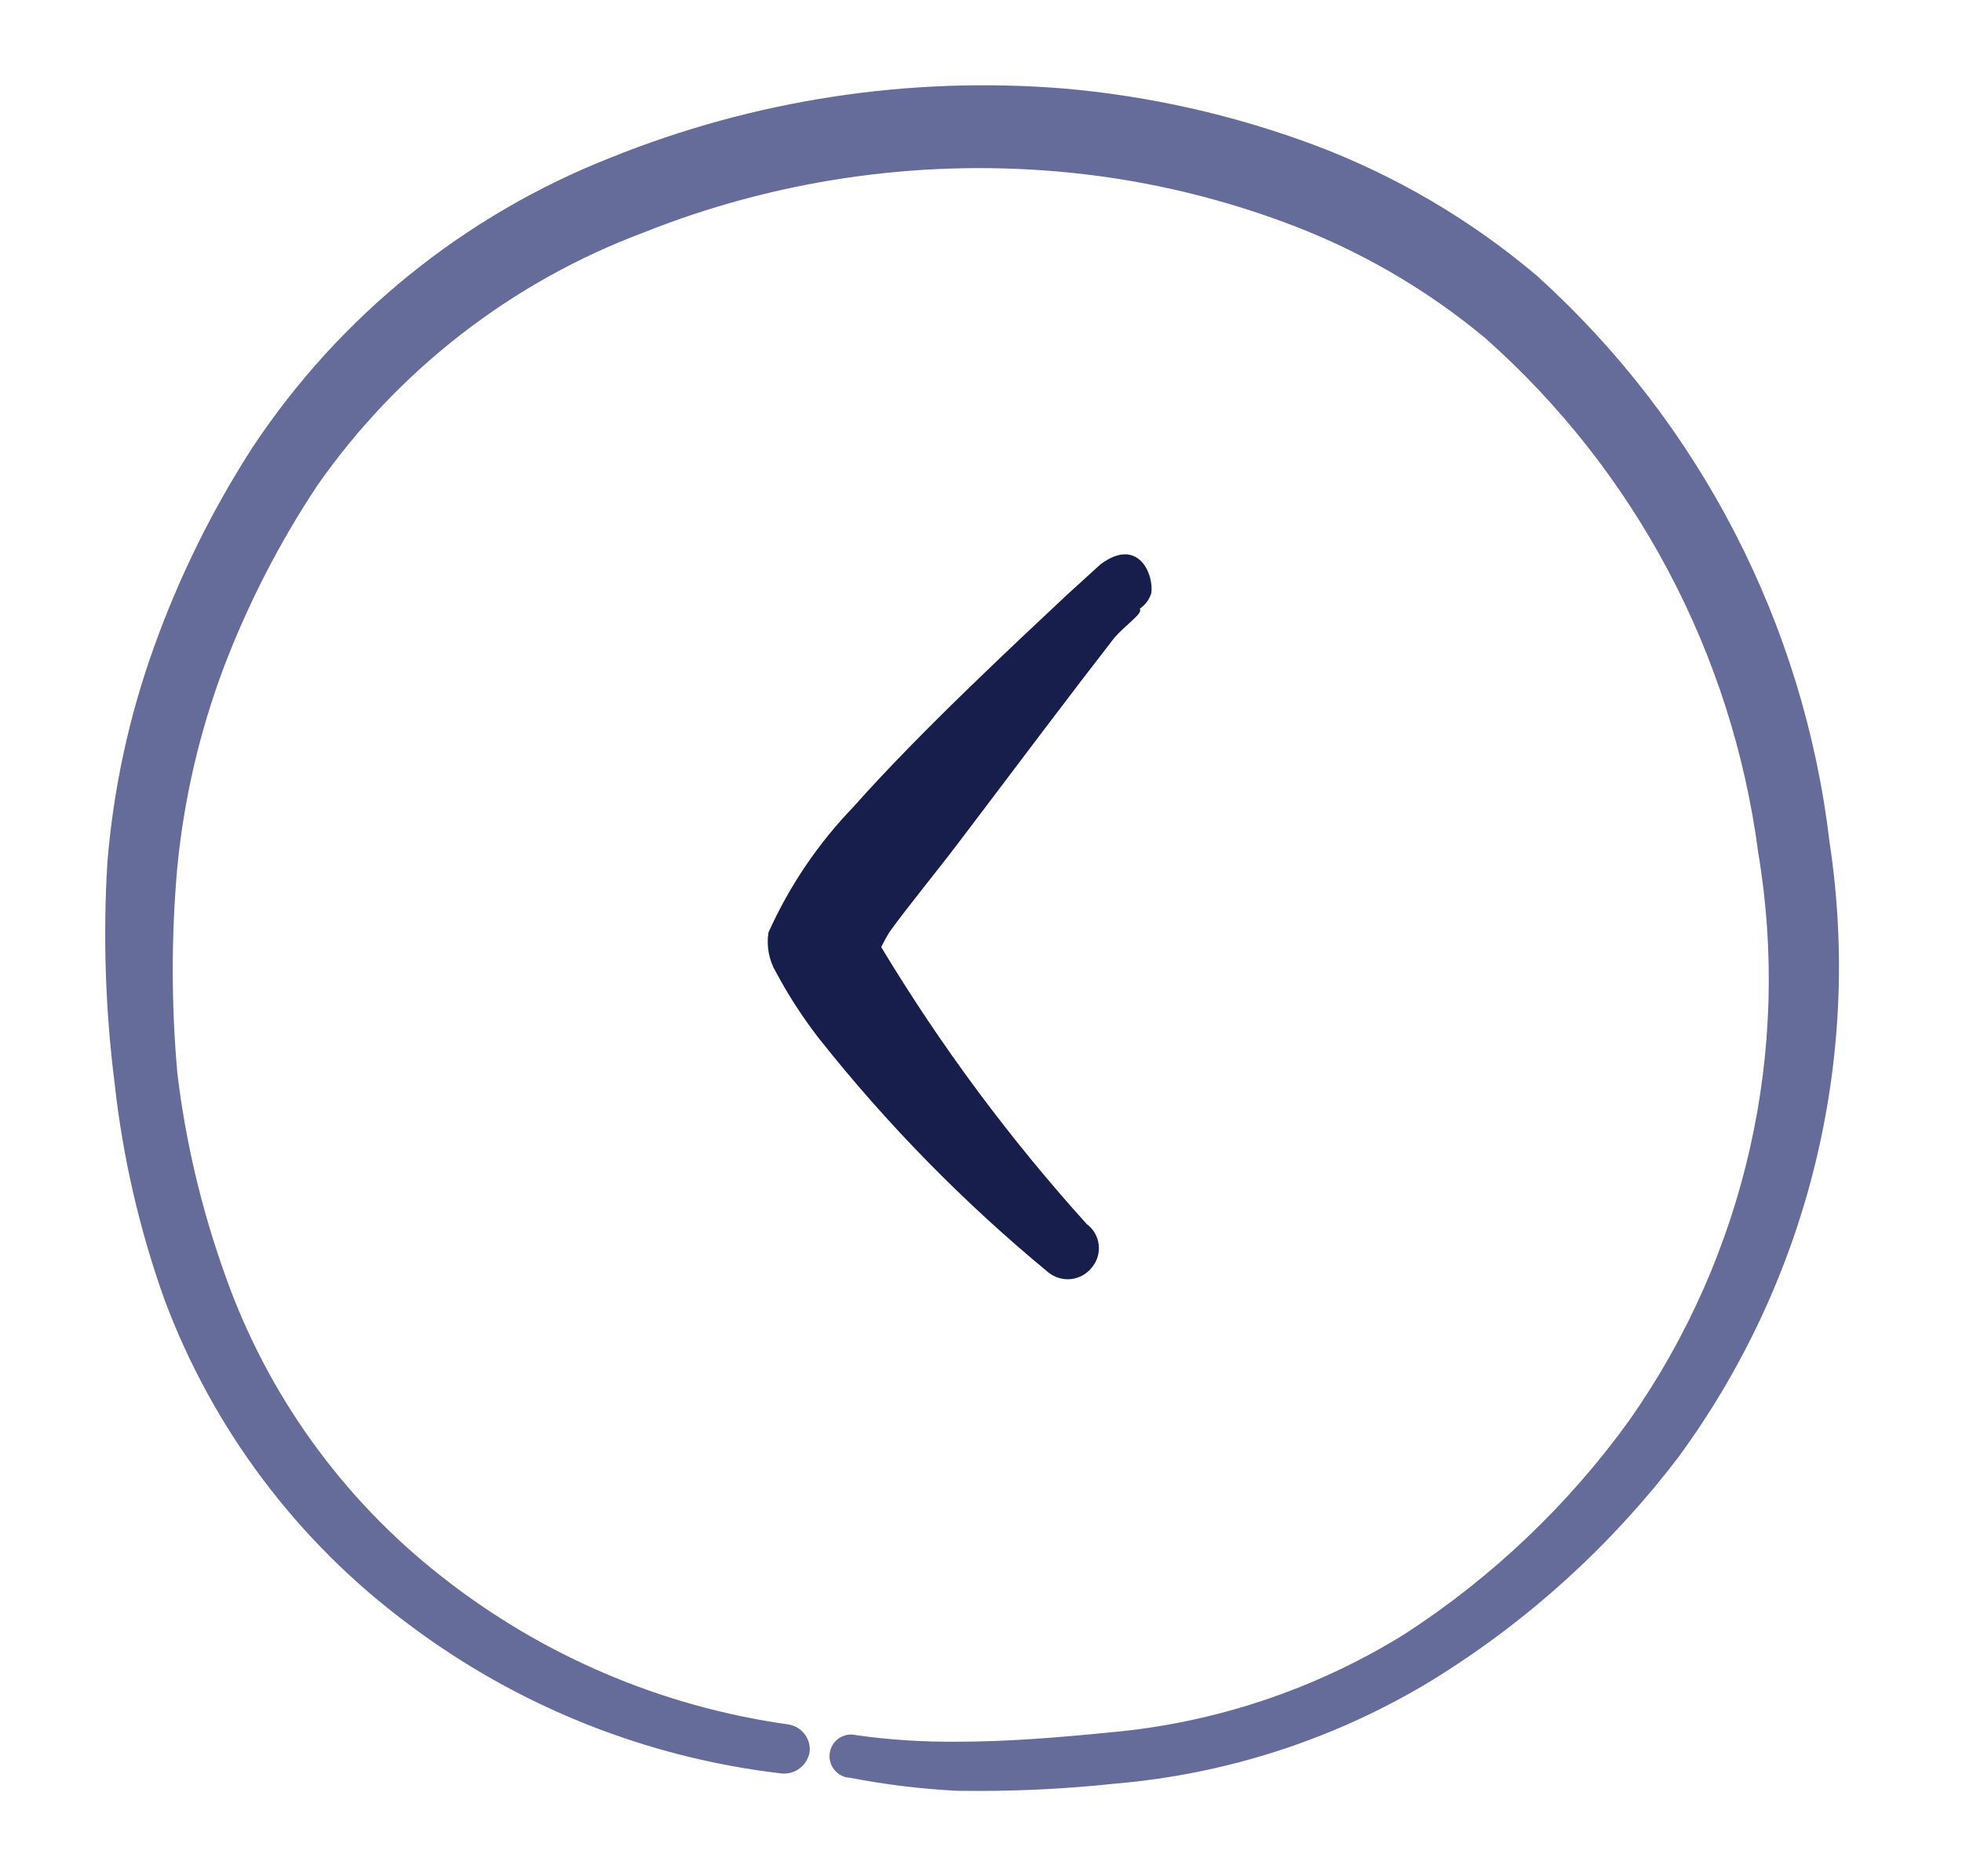 <svg width="46" height="44" viewBox="0 0 46 44" fill="none" xmlns="http://www.w3.org/2000/svg">
<g filter="url(#filter0_d_2520_3814)">
<circle cx="22" cy="21" r="20" transform="rotate(180 22 21)" fill="white"/>
<path fill-rule="evenodd" clip-rule="evenodd" d="M24.804 12.232L24.013 12.952C22.826 14.068 20.56 16.173 19.013 17.918C18.182 18.779 17.506 19.777 17.017 20.869C16.966 21.193 17.03 21.524 17.197 21.805C17.484 22.341 17.815 22.853 18.186 23.334C19.785 25.356 21.593 27.201 23.581 28.841C23.656 28.901 23.743 28.946 23.835 28.972C23.928 28.999 24.025 29.006 24.12 28.995C24.216 28.983 24.308 28.952 24.392 28.904C24.475 28.856 24.548 28.791 24.606 28.715C24.666 28.641 24.711 28.556 24.737 28.465C24.763 28.374 24.771 28.278 24.759 28.184C24.747 28.09 24.716 27.999 24.669 27.917C24.621 27.835 24.557 27.764 24.48 27.707C22.669 25.701 21.055 23.526 19.661 21.211C19.72 21.087 19.786 20.967 19.859 20.851C20.272 20.276 20.884 19.538 21.513 18.71C22.79 17.019 24.229 15.111 25.11 13.978C25.398 13.636 25.811 13.384 25.721 13.276C25.849 13.19 25.944 13.063 25.991 12.916C26.063 12.502 25.703 11.566 24.804 12.232Z" fill="#181E4C"/>
<path d="M1.686 24.394C1.876 26.127 2.268 27.831 2.854 29.471C3.986 32.508 5.973 35.153 8.574 37.087C11.128 39.011 14.148 40.22 17.323 40.59C17.477 40.605 17.631 40.561 17.754 40.466C17.876 40.372 17.958 40.235 17.983 40.082C17.998 39.93 17.953 39.779 17.859 39.659C17.764 39.539 17.627 39.46 17.476 39.439C14.508 39.022 11.705 37.825 9.353 35.97C7.021 34.144 5.259 31.69 4.276 28.896C3.728 27.369 3.353 25.785 3.159 24.174C3.014 22.559 3.014 20.933 3.159 19.317C3.316 17.726 3.68 16.161 4.242 14.664C4.814 13.159 5.552 11.723 6.442 10.382C8.329 7.682 10.99 5.617 14.074 4.459C17.155 3.228 20.482 2.736 23.788 3.021C25.617 3.178 27.416 3.582 29.136 4.222C30.841 4.852 32.426 5.767 33.823 6.93C37.336 10.046 39.607 14.324 40.22 18.979C41.006 23.642 39.923 28.426 37.208 32.297C35.776 34.286 33.985 35.991 31.928 37.324C29.843 38.617 27.484 39.405 25.04 39.625C23.839 39.744 22.637 39.845 21.453 39.845C20.66 39.853 19.868 39.803 19.083 39.693C19.015 39.675 18.943 39.672 18.873 39.683C18.802 39.695 18.736 39.721 18.676 39.76C18.617 39.799 18.566 39.85 18.528 39.91C18.49 39.97 18.464 40.037 18.454 40.108C18.443 40.178 18.447 40.25 18.466 40.318C18.485 40.387 18.518 40.451 18.563 40.506C18.608 40.561 18.664 40.606 18.727 40.638C18.791 40.67 18.86 40.688 18.931 40.691C19.758 40.851 20.595 40.953 21.436 40.996C22.679 41.016 23.922 40.96 25.159 40.827C27.783 40.603 30.32 39.775 32.571 38.407C34.807 37.03 36.77 35.251 38.359 33.161C41.394 29.016 42.665 23.838 41.896 18.759C41.295 13.647 38.859 8.927 35.042 5.474C33.484 4.153 31.709 3.111 29.796 2.394C27.907 1.691 25.931 1.247 23.923 1.074C20.308 0.785 16.675 1.341 13.312 2.699C9.894 4.046 6.97 6.409 4.936 9.468C3.986 10.937 3.208 12.51 2.617 14.156C2.027 15.792 1.657 17.499 1.517 19.233C1.413 20.955 1.47 22.683 1.686 24.394Z" fill="#666C99"/>
</g>
<defs>
<filter id="filter0_d_2520_3814" x="0.467" y="0" width="44.648" height="44" filterUnits="userSpaceOnUse" color-interpolation-filters="sRGB">
<feFlood flood-opacity="0" result="BackgroundImageFix"/>
<feColorMatrix in="SourceAlpha" type="matrix" values="0 0 0 0 0 0 0 0 0 0 0 0 0 0 0 0 0 0 127 0" result="hardAlpha"/>
<feOffset dx="1" dy="1"/>
<feGaussianBlur stdDeviation="1"/>
<feComposite in2="hardAlpha" operator="out"/>
<feColorMatrix type="matrix" values="0 0 0 0 0 0 0 0 0 0 0 0 0 0 0 0 0 0 0.1 0"/>
<feBlend mode="normal" in2="BackgroundImageFix" result="effect1_dropShadow_2520_3814"/>
<feBlend mode="normal" in="SourceGraphic" in2="effect1_dropShadow_2520_3814" result="shape"/>
</filter>
</defs>
</svg>
